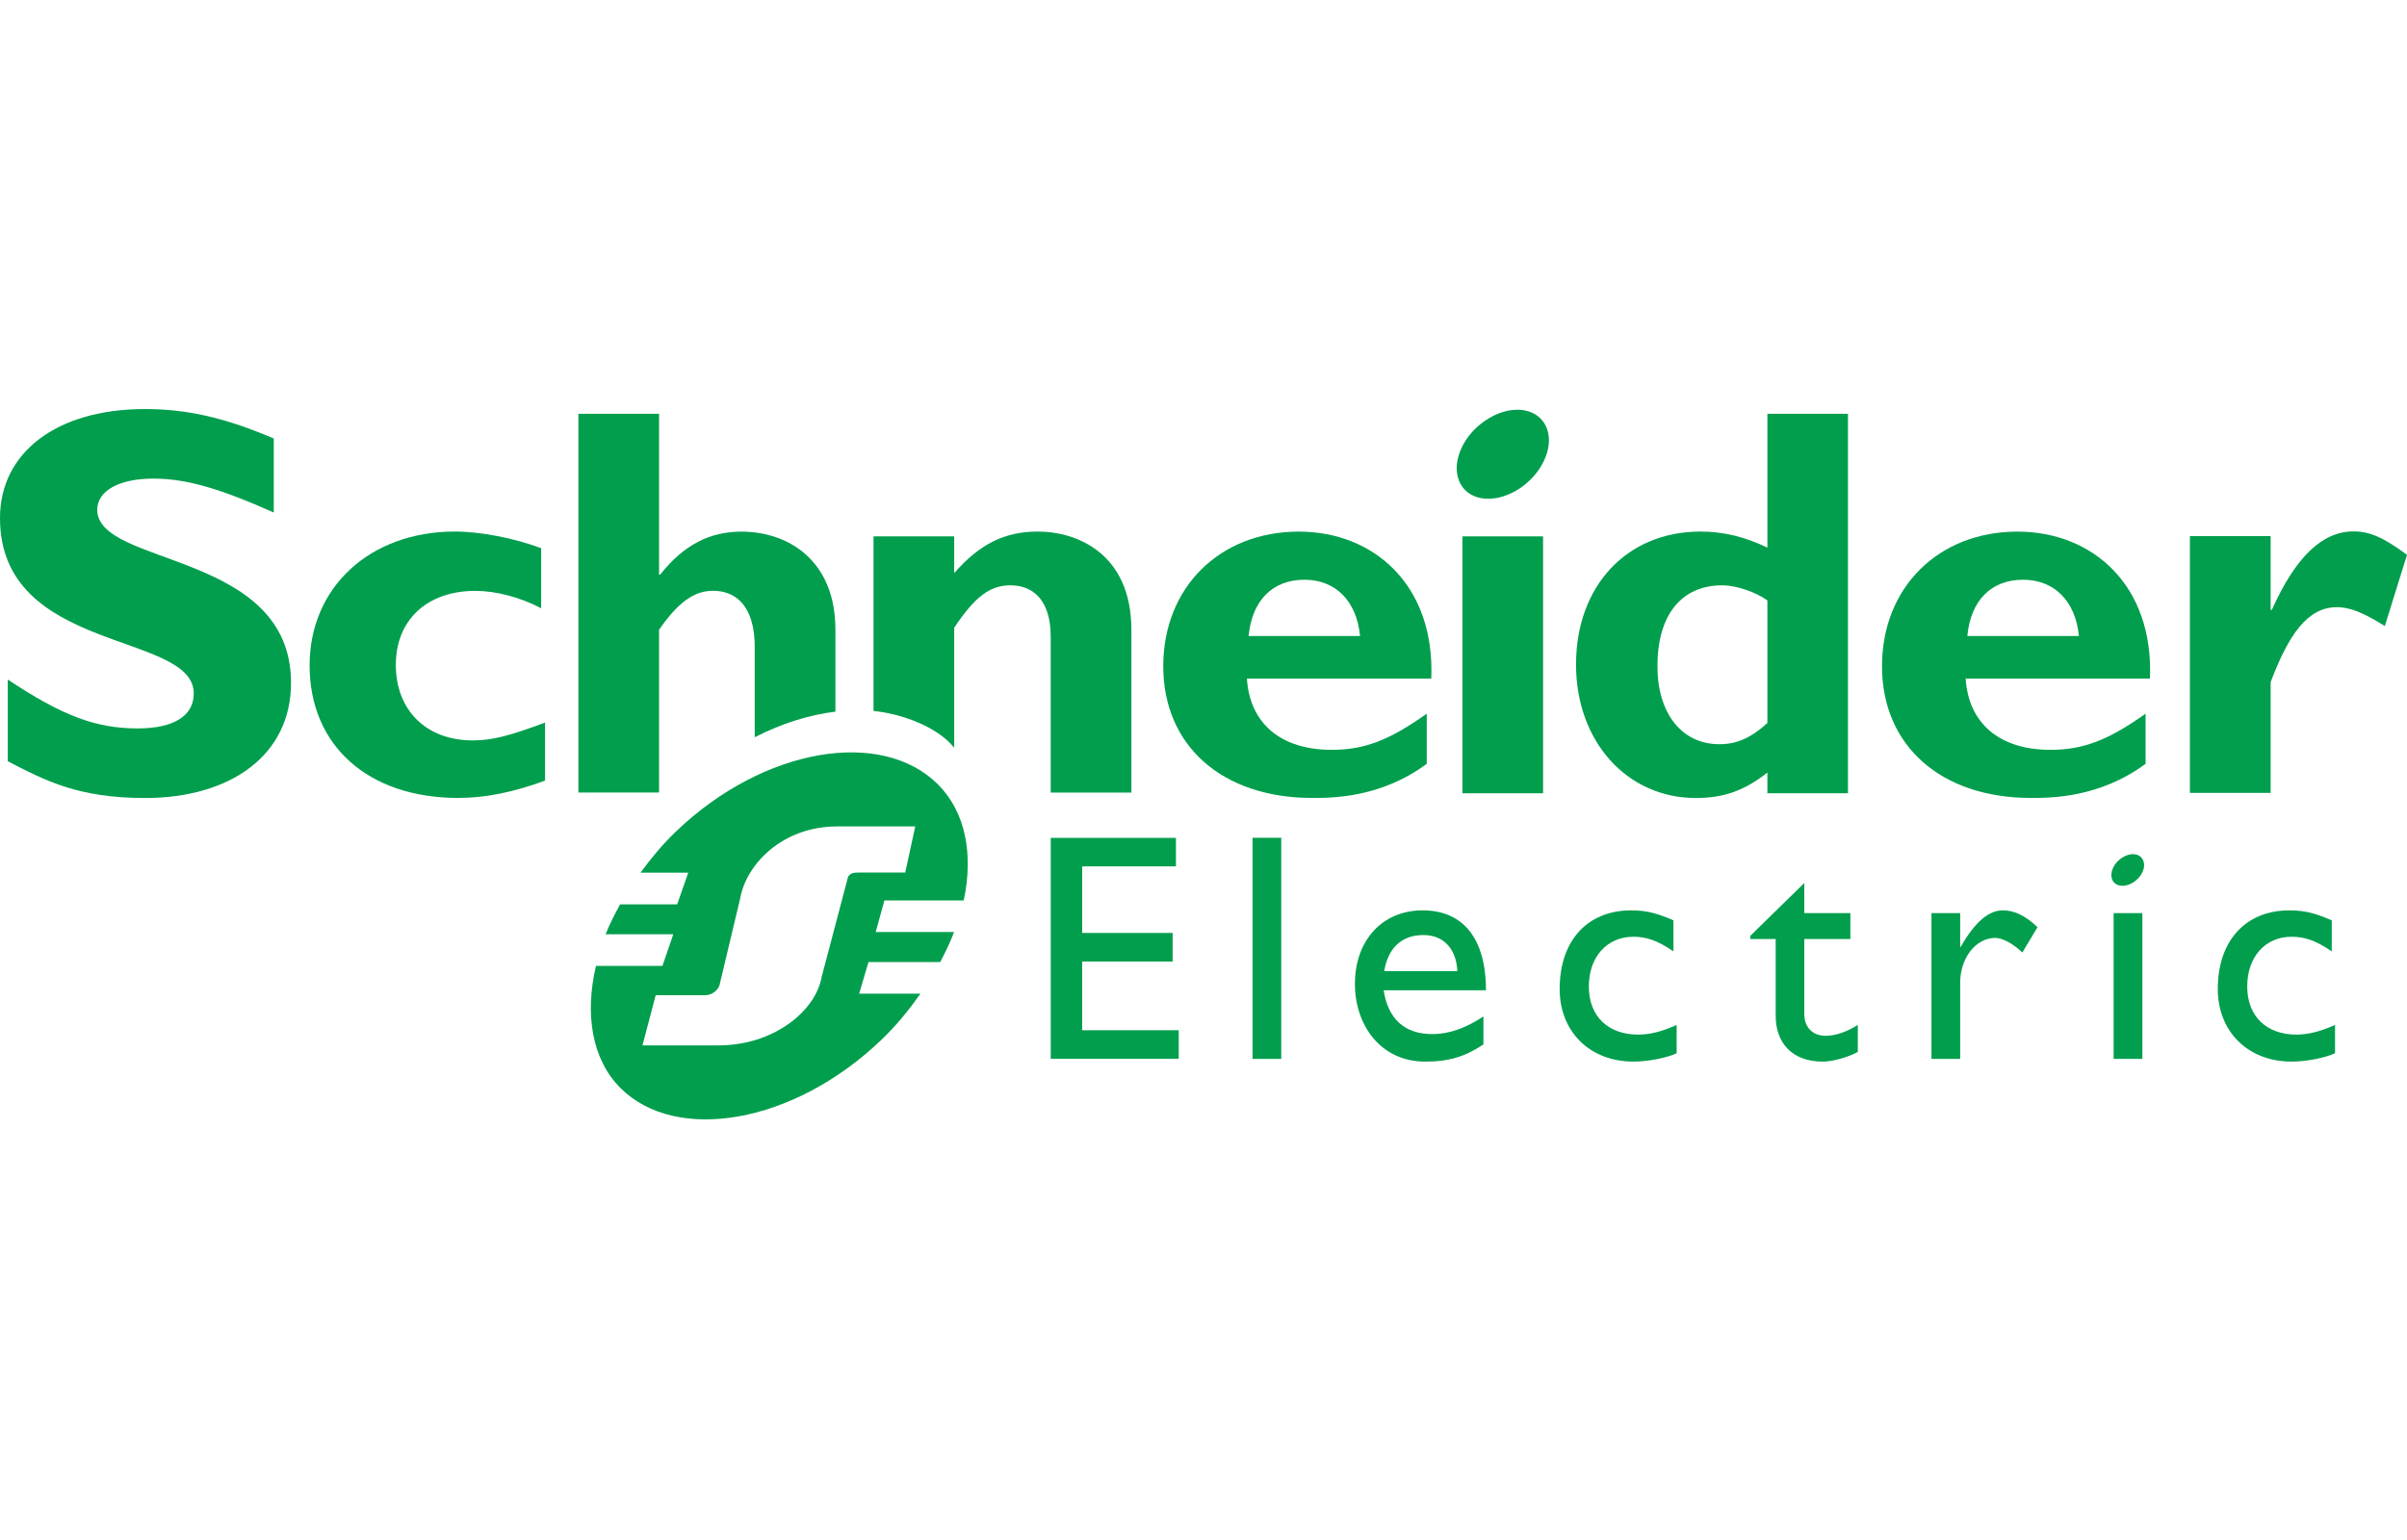 <svg width="100" height="64" viewBox="0 0 100 64" fill="none" xmlns="http://www.w3.org/2000/svg">
<g clip-path="url(#clip0_2338_19775)">
<path fill-rule="evenodd" clip-rule="evenodd" d="M11.374 21.299C9.089 20.284 7.725 19.89 6.371 19.89C4.95 19.89 4.04 20.398 4.04 21.185C4.04 23.558 12.091 22.89 12.091 28.379C12.091 31.405 9.551 33.164 6.023 33.164C3.255 33.164 1.893 32.448 0.323 31.637V28.242C2.587 29.742 3.972 30.272 5.718 30.272C7.233 30.272 8.05 29.742 8.05 28.819C8.05 26.235 0 27.181 0 21.529C0 18.804 2.356 17 6.023 17C7.793 17 9.39 17.371 11.374 18.225V21.299Z" fill="#009E4D"/>
<path fill-rule="evenodd" clip-rule="evenodd" d="M22.644 32.442C21.303 32.929 20.168 33.161 19.036 33.161C15.287 33.161 12.863 30.978 12.863 27.655C12.863 24.395 15.381 22.09 18.897 22.09C19.983 22.09 21.371 22.369 22.482 22.782V25.279C21.603 24.812 20.585 24.556 19.752 24.556C17.74 24.556 16.445 25.765 16.445 27.631C16.445 29.524 17.718 30.77 19.636 30.77C20.445 30.77 21.164 30.583 22.644 30.029V32.442Z" fill="#009E4D"/>
<path fill-rule="evenodd" clip-rule="evenodd" d="M51.875 26.432C52.013 24.95 52.873 24.093 54.191 24.093C55.487 24.093 56.365 24.975 56.504 26.432H51.875ZM53.96 22.093C50.67 22.093 48.328 24.418 48.328 27.687C48.328 30.98 50.764 33.161 54.517 33.161C55.348 33.161 57.359 33.161 59.275 31.743V29.659C57.705 30.777 56.667 31.162 55.328 31.162C53.213 31.162 51.921 30.067 51.804 28.201H59.463C59.622 24.302 57.063 22.093 53.96 22.093Z" fill="#009E4D"/>
<path fill-rule="evenodd" clip-rule="evenodd" d="M60.758 32.967H64.107V22.291H60.758V32.967Z" fill="#009E4D"/>
<path fill-rule="evenodd" clip-rule="evenodd" d="M73.427 30.049C72.729 30.677 72.15 30.928 71.433 30.928C69.857 30.928 68.859 29.631 68.859 27.686C68.859 25.554 69.857 24.326 71.545 24.326C72.15 24.326 72.938 24.604 73.427 24.952V30.049ZM73.427 17.197V22.759C72.522 22.321 71.621 22.091 70.645 22.091C67.591 22.091 65.477 24.348 65.477 27.616C65.477 30.813 67.591 33.164 70.456 33.164C71.593 33.164 72.471 32.866 73.427 32.104V32.964H76.775V17.197H73.427Z" fill="#009E4D"/>
<path fill-rule="evenodd" clip-rule="evenodd" d="M81.734 26.432C81.873 24.95 82.729 24.093 84.046 24.093C85.343 24.093 86.23 24.975 86.369 26.432H81.734ZM83.817 22.093C80.528 22.093 78.189 24.418 78.189 27.687C78.189 30.98 80.625 33.161 84.374 33.161C85.205 33.161 87.219 33.161 89.139 31.743V29.659C87.569 30.777 86.529 31.162 85.183 31.162C83.079 31.162 81.781 30.067 81.665 28.201H89.321C89.48 24.302 86.918 22.093 83.817 22.093Z" fill="#009E4D"/>
<path fill-rule="evenodd" clip-rule="evenodd" d="M94.335 25.348H94.384C95.377 23.126 96.49 22.084 97.782 22.084C98.452 22.084 99.029 22.339 100 23.058L99.079 26.018C98.199 25.463 97.621 25.232 97.09 25.232C95.861 25.232 95.075 26.39 94.335 28.347V32.953H90.981V22.28H94.335V25.348Z" fill="#009E4D"/>
<path fill-rule="evenodd" clip-rule="evenodd" d="M64.264 17.8C64.579 18.63 64.013 19.786 63.004 20.381C61.991 20.976 60.921 20.788 60.608 19.958C60.291 19.127 60.854 17.969 61.866 17.377C62.876 16.779 63.947 16.969 64.264 17.8Z" fill="#009E4D"/>
<path fill-rule="evenodd" clip-rule="evenodd" d="M34.708 26.172C34.708 23.279 32.742 22.094 30.802 22.094C29.482 22.094 28.398 22.651 27.427 23.88H27.381V17.197H24.029V32.936H27.381V26.172C28.165 25.038 28.836 24.552 29.621 24.552C30.663 24.552 31.356 25.294 31.356 26.888V30.639C32.48 30.061 33.624 29.706 34.708 29.575V26.172Z" fill="#009E4D"/>
<path fill-rule="evenodd" clip-rule="evenodd" d="M43.117 22.091C41.752 22.091 40.709 22.598 39.642 23.818V22.291H36.291V29.546C37.452 29.662 38.933 30.194 39.642 31.074V26.088C40.523 24.766 41.148 24.325 41.982 24.325C42.931 24.325 43.652 24.952 43.652 26.457V32.939H47.004V26.18C47.004 23.036 44.783 22.091 43.117 22.091Z" fill="#009E4D"/>
<path fill-rule="evenodd" clip-rule="evenodd" d="M48.855 36.005H44.96V38.772H48.718V39.96H44.96V42.815H48.971V44.001H43.654V34.821H48.855V36.005Z" fill="#009E4D"/>
<path fill-rule="evenodd" clip-rule="evenodd" d="M52.037 44.006H53.23V34.817H52.037V44.006Z" fill="#009E4D"/>
<path fill-rule="evenodd" clip-rule="evenodd" d="M59.136 38.859C59.982 38.859 60.506 39.442 60.545 40.357H57.507C57.671 39.401 58.222 38.859 59.136 38.859ZM57.484 41.154H61.735C61.735 38.914 60.712 37.833 59.108 37.833C57.445 37.833 56.291 39.062 56.291 40.895C56.291 42.571 57.334 44.119 59.212 44.119C60.235 44.119 60.898 43.891 61.63 43.405V42.243C60.922 42.707 60.235 42.975 59.513 42.975C58.357 42.975 57.671 42.355 57.484 41.154Z" fill="#009E4D"/>
<path fill-rule="evenodd" clip-rule="evenodd" d="M69.524 39.538C68.838 39.067 68.38 38.93 67.857 38.93C66.765 38.93 66.009 39.767 66.009 40.995C66.009 42.243 66.814 42.996 68.057 42.996C68.568 42.996 69.056 42.864 69.657 42.595V43.771C69.255 43.961 68.489 44.118 67.857 44.118C66.051 44.118 64.797 42.876 64.797 41.1C64.797 39.098 65.942 37.833 67.775 37.833C68.476 37.833 68.947 37.996 69.524 38.249V39.538Z" fill="#009E4D"/>
<path fill-rule="evenodd" clip-rule="evenodd" d="M74.96 37.948H76.874V39.023H74.96V42.13C74.96 42.842 75.475 43.047 75.823 43.047C76.254 43.047 76.7 42.895 77.183 42.597V43.717C76.764 43.947 76.121 44.119 75.727 44.119C74.428 44.119 73.772 43.312 73.772 42.22V39.023H72.719V38.89L74.96 36.697V37.948Z" fill="#009E4D"/>
<path fill-rule="evenodd" clip-rule="evenodd" d="M81.436 37.948V39.349H81.46C82.069 38.277 82.647 37.832 83.21 37.832C83.695 37.832 84.151 38.06 84.65 38.533L84.018 39.585C83.655 39.226 83.185 38.977 82.901 38.977C82.081 38.977 81.436 39.812 81.436 40.847V44.006H80.244V37.948H81.436Z" fill="#009E4D"/>
<path fill-rule="evenodd" clip-rule="evenodd" d="M96.874 39.538C96.185 39.067 95.727 38.93 95.201 38.93C94.112 38.93 93.362 39.767 93.362 40.995C93.362 42.243 94.168 42.996 95.403 42.996C95.916 42.996 96.4 42.864 97.01 42.595V43.771C96.599 43.961 95.832 44.118 95.201 44.118C93.398 44.118 92.139 42.876 92.139 41.1C92.139 39.098 93.289 37.833 95.122 37.833C95.824 37.833 96.29 37.996 96.874 38.249V39.538Z" fill="#009E4D"/>
<path fill-rule="evenodd" clip-rule="evenodd" d="M87.812 44.005H89.006V37.948H87.812V44.005Z" fill="#009E4D"/>
<path fill-rule="evenodd" clip-rule="evenodd" d="M89.045 35.772C89.162 36.065 88.958 36.477 88.6 36.689C88.238 36.9 87.856 36.832 87.747 36.539C87.638 36.244 87.835 35.834 88.198 35.622C88.556 35.409 88.936 35.477 89.045 35.772Z" fill="#009E4D"/>
<path fill-rule="evenodd" clip-rule="evenodd" d="M35.65 36.262C35.44 36.262 35.351 36.296 35.265 36.392C35.232 36.43 35.218 36.468 35.206 36.543L34.136 40.601C33.885 42.023 32.137 43.444 29.859 43.444H26.692L27.241 41.359H29.276C29.484 41.359 29.646 41.283 29.782 41.131C29.831 41.072 29.897 40.98 29.906 40.885L30.75 37.341C31 35.917 32.504 34.345 34.781 34.345H38.024L37.609 36.262H35.65ZM36.381 38.734L36.743 37.422H40.038C40.445 35.519 40.124 33.755 38.969 32.6C36.632 30.263 31.741 31.057 28.097 34.543C27.529 35.084 27.048 35.669 26.61 36.267H28.594L28.133 37.583H25.763C25.537 37.998 25.324 38.409 25.161 38.826H27.972L27.522 40.142H24.76C24.288 42.151 24.589 44.026 25.777 45.216C28.086 47.524 32.961 46.712 36.603 43.227C37.241 42.621 37.767 41.967 38.242 41.295H35.693L36.082 39.982H39.062C39.28 39.565 39.481 39.152 39.638 38.734H36.381Z" fill="#009E4D"/>
</g>
<defs>
<clipPath id="clip0_2338_19775">
<rect width="100" height="64" fill="white"/>
</clipPath>
</defs>
</svg>
